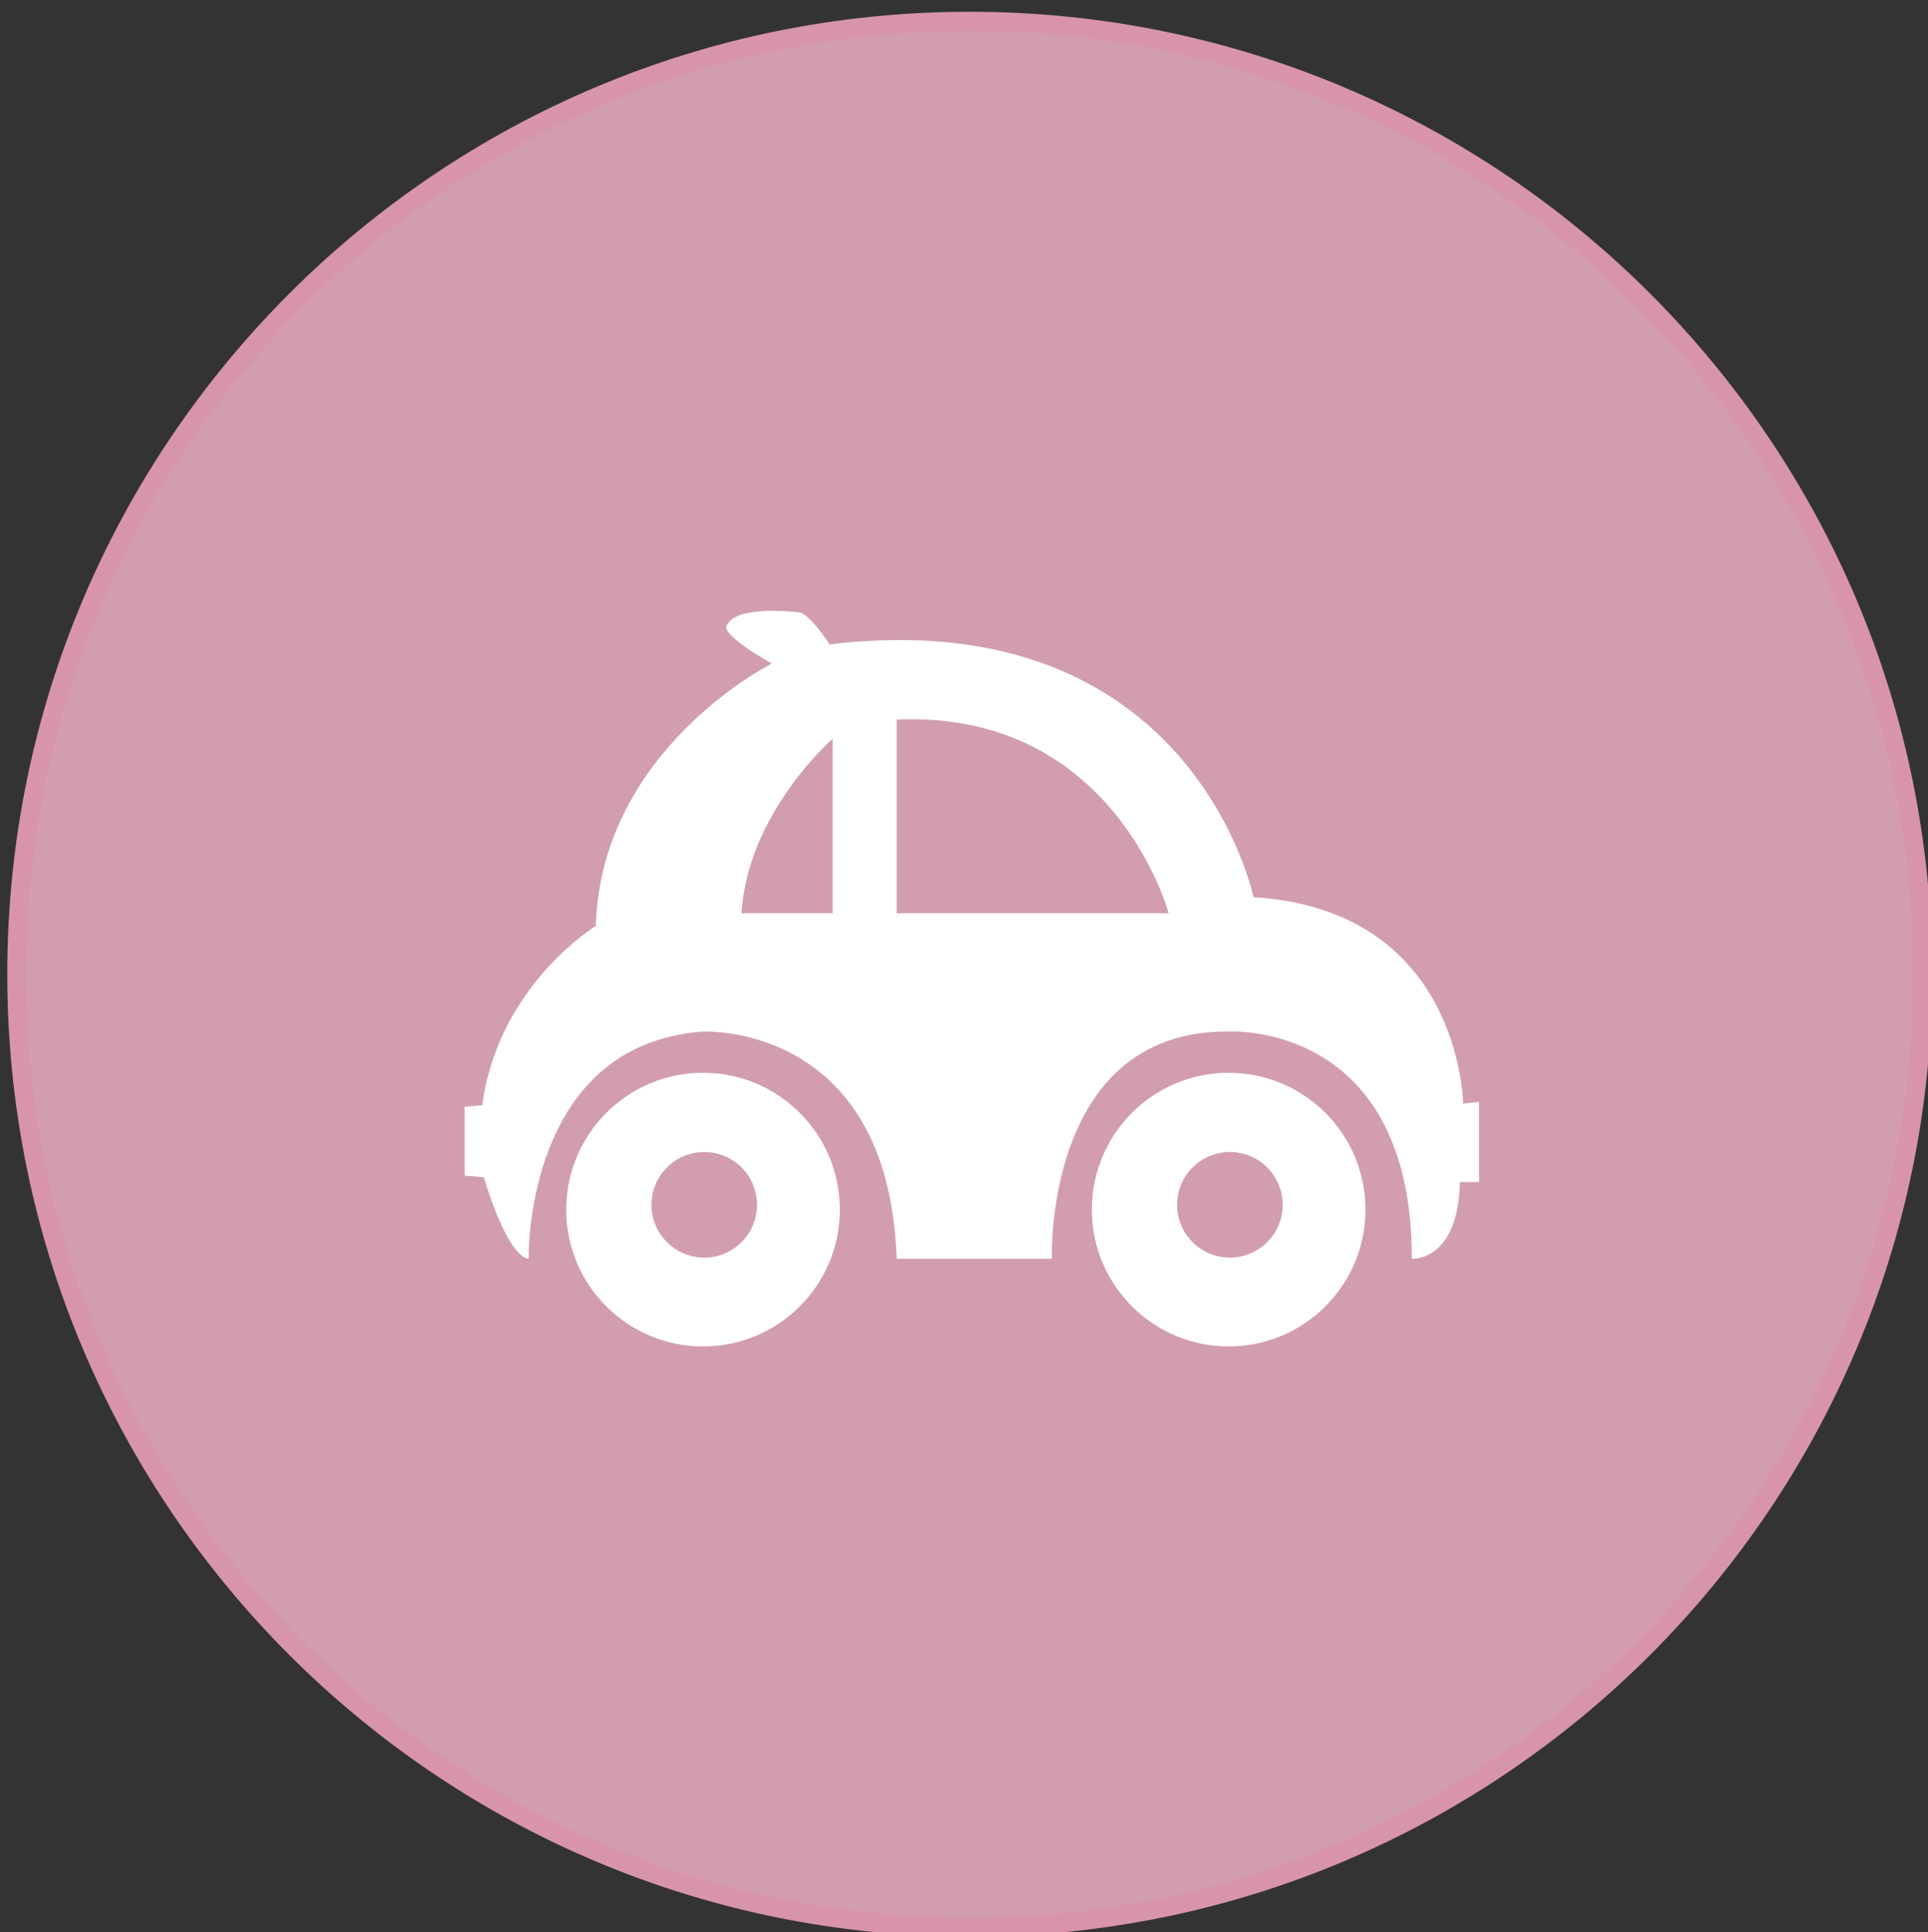 <?xml version="1.0" encoding="UTF-8"?>
<!-- Generator: Adobe Illustrator 16.0.0, SVG Export Plug-In . SVG Version: 6.00 Build 0)  -->
<!DOCTYPE svg PUBLIC "-//W3C//DTD SVG 1.1//EN" "http://www.w3.org/Graphics/SVG/1.1/DTD/svg11.dtd">
<svg version="1.1" id="Livello_1" xmlns="http://www.w3.org/2000/svg" xmlns:xlink="http://www.w3.org/1999/xlink" x="0px" y="0px" width="403.78px" height="404.583px" viewBox="0 0 403.78 404.583" enable-background="new 0 0 403.78 404.583" xml:space="preserve">
<rect x="0" y="0" width="403.78" height="404.583" fill="#333333" stroke="none"/>
<g>
	<path fill="#D29EAF" d="M203.086,403.586c-110.039,0-199.561-89.523-199.561-199.562c0-110.038,89.522-199.56,199.561-199.56   s199.561,89.522,199.561,199.56C402.647,314.063,313.125,403.586,203.086,403.586z"/>
	<path fill="#D894AB" d="M203.086,6.465c26.672,0,52.544,5.223,76.898,15.523c23.525,9.95,44.653,24.196,62.798,42.341   c18.146,18.145,32.392,39.273,42.342,62.797c10.301,24.354,15.523,50.226,15.523,76.898c0,26.672-5.223,52.544-15.523,76.899   c-9.951,23.524-24.196,44.653-42.342,62.798c-18.145,18.146-39.273,32.391-62.798,42.341   c-24.354,10.302-50.226,15.524-76.898,15.524c-26.672,0-52.544-5.223-76.898-15.524c-23.525-9.95-44.653-24.195-62.798-42.341   C45.245,325.577,31,304.448,21.049,280.923c-10.301-24.354-15.524-50.227-15.524-76.899c0-26.672,5.223-52.544,15.524-76.897   C31,103.602,45.245,82.474,63.39,64.329c18.145-18.145,39.273-32.391,62.798-42.341C150.542,11.688,176.415,6.465,203.086,6.465    M203.086,2.465C91.769,2.465,1.525,92.707,1.525,204.024c0,111.319,90.244,201.562,201.561,201.562   c111.318,0,201.561-90.243,201.561-201.562C404.647,92.707,314.404,2.465,203.086,2.465L203.086,2.465z"/>
</g>
<g>
	<path fill="#FFFFFF" d="M257.317,224.659c-15.824,0-28.65,12.828-28.65,28.651s12.826,28.65,28.65,28.65   c15.822,0,28.65-12.827,28.65-28.65S273.14,224.659,257.317,224.659z M257.567,263.363c-6.105,0-11.057-4.952-11.057-11.059   c0-6.105,4.951-11.058,11.057-11.058c6.107,0,11.059,4.952,11.059,11.058C268.626,258.411,263.675,263.363,257.567,263.363z"/>
	<path fill="#FFFFFF" d="M147.238,224.659c-15.824,0-28.651,12.828-28.651,28.651s12.827,28.65,28.651,28.65   c15.823,0,28.65-12.827,28.65-28.65S163.061,224.659,147.238,224.659z M147.489,263.363c-6.106,0-11.059-4.952-11.059-11.059   c0-6.105,4.952-11.058,11.059-11.058s11.058,4.952,11.058,11.058C158.546,258.411,153.595,263.363,147.489,263.363z"/>
	<path fill="#FFFFFF" d="M306.409,231.109c0,0-0.338-40.545-43.898-43.227c0,0-12.734-61.993-88.8-52.946   c0,0-4.021-6.368-6.367-6.702c0,0-13.069-1.675-15.079,2.681c0,0-2.347,1.34,9.383,8.042c0,0-35.791,17.885-36.862,54.957   c0,0-20.439,12.398-23.791,37.531l-3.686,0.336v14.408l4.021,0.335c0,0,4.692,16.421,9.381,17.09c0,0-1.005-44.904,36.527-47.584   c0,0,38.87-2.011,40.547,47.584h32.503c0,0-1.676-47.943,37.029-47.596c0,0,38.367-2.333,38.367,47.596   c0,0,9.717,0.67,10.053-16.084h4.021v-16.754L306.409,231.109z M174.38,191.233H155.28c1.341-21.111,19.101-36.525,19.101-36.525   V191.233z M187.785,191.233v-40.546c45.572-2.011,56.966,40.546,56.966,40.546H187.785z"/>
</g>
</svg>